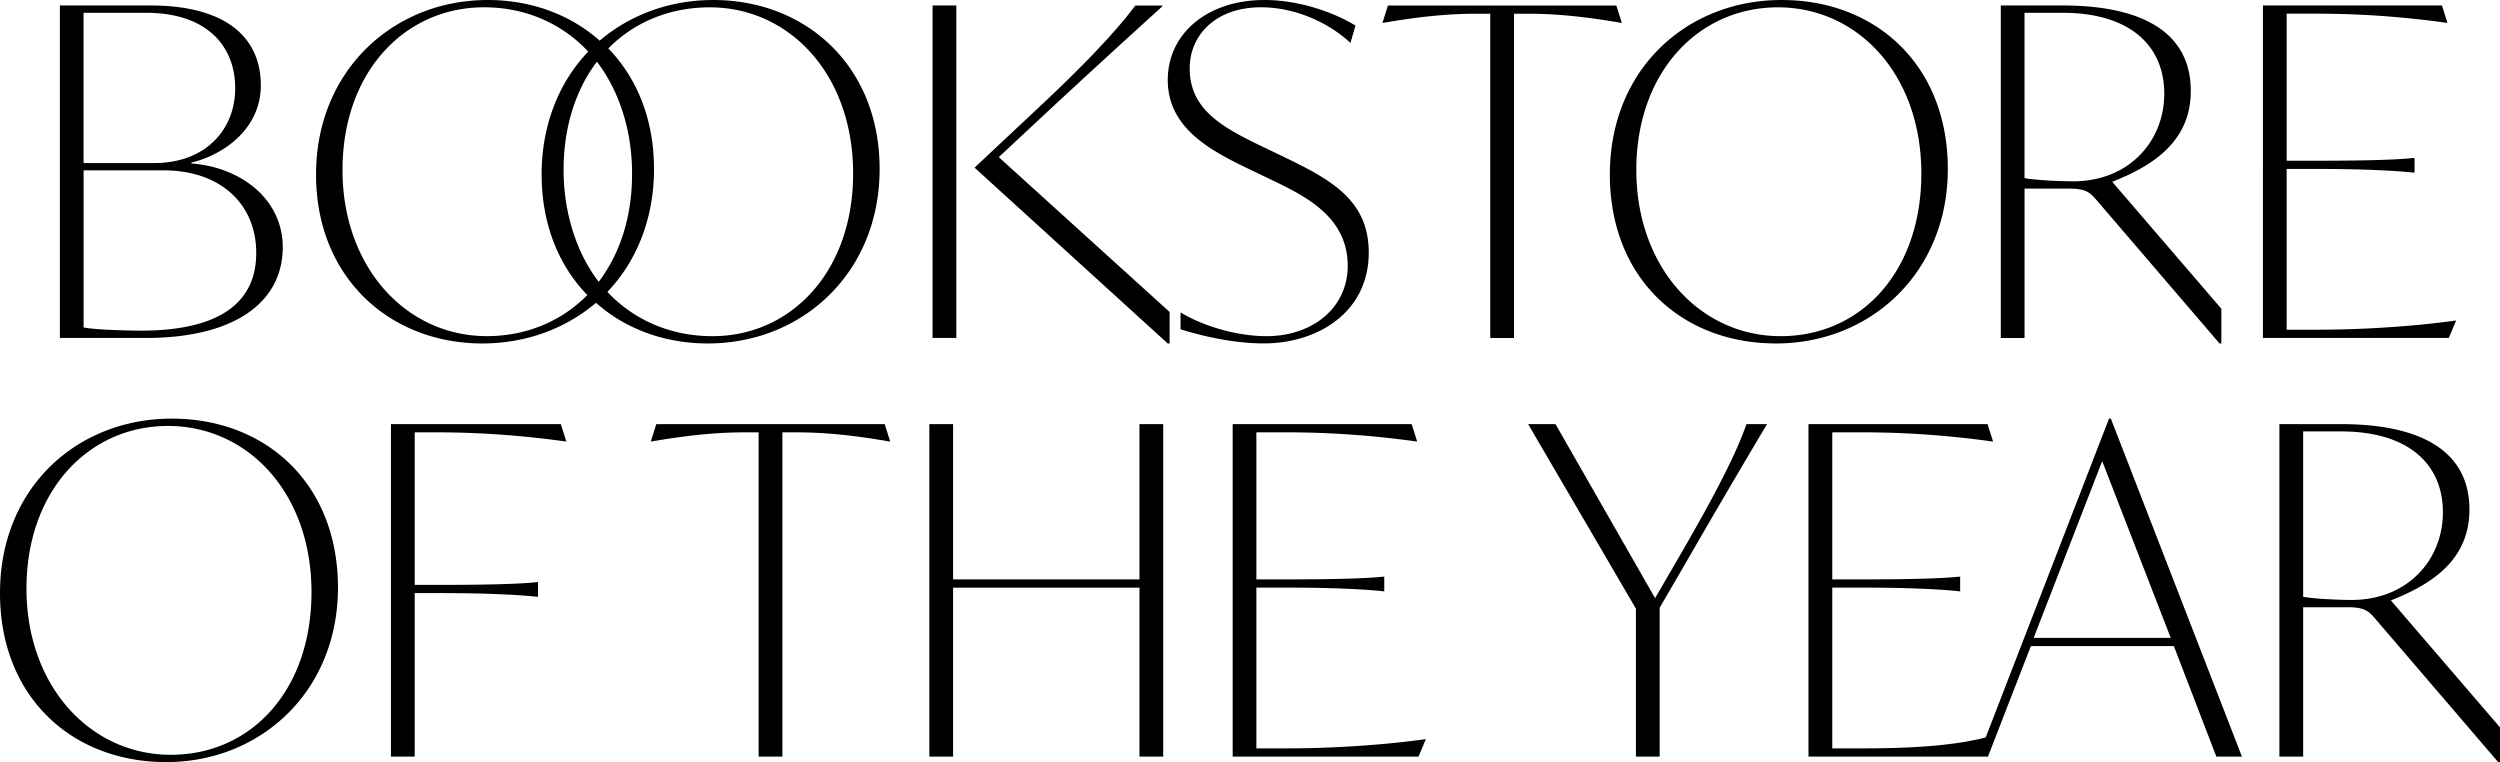 <svg xmlns="http://www.w3.org/2000/svg" width="1400" height="427" fill="none"><rect width="100%" height="100%" fill="#808080" stroke="none"/><g clip-path="url(#a)"><path fill="#fff" d="M0 0h1400v426.788H0z"/><path fill="#000" d="M33.507 3.06H84.16c42.705 0 61.902 18.15 61.902 44.758 0 23.776-19.957 38.62-38.866 43.219v.513c27.882 2.053 51.144 20.203 51.144 46.812 0 31.208-27.369 50.897-76.726 50.897H33.528V3.059zm52.93 88.244c28.395 0 45.272-18.417 45.272-41.946s-15.85-42.192-49.87-42.192H46.79v84.138zm-7.658 93.87c44.759 0 64.715-16.117 64.715-43.486S123.538 95.39 91.57 95.39H46.812v87.977c5.892 1.273 23.796 1.786 31.967 1.786zM333.76 169.569c-17.144 14.578-39.4 22.77-63.689 22.77-51.411 0-93.09-36.567-93.09-94.63S220.2 0 273.151 0c24.288 0 46.298 8.192 62.662 22.77C352.956 8.191 375.192 0 399.501 0c51.411 0 93.09 36.567 93.09 94.63s-43.219 97.709-96.169 97.709c-24.289 0-46.299-8.192-62.662-22.77m-4.866-4.352c-15.851-16.364-25.583-39.38-25.583-67.528s9.979-51.924 26.096-68.801c-14.844-15.85-35.294-24.802-58.31-24.802-44.512 0-79.292 36.32-79.292 91.057s35.807 93.09 80.832 93.09c22.256 0 41.946-8.439 56.277-23.016zm6.405-7.412c11.765-15.604 18.663-36.053 18.663-60.609s-7.411-46.545-19.689-62.662c-11.765 15.604-18.663 36.32-18.663 60.609s7.412 46.812 19.689 62.662m142.448-60.609c0-55.763-35.807-93.09-80.319-93.09-22.503 0-42.459 8.439-56.77 23.016 15.85 16.364 25.582 39.38 25.582 67.528s-9.978 51.924-26.095 68.801c14.844 15.85 35.56 24.802 58.822 24.802 43.999 0 78.78-36.074 78.78-91.057M522.239 3.06h13.304v186.199h-13.304zm23.529 90.81 37.079-34.78c27.636-25.829 44.246-44.246 52.951-56.01h15.091v.513a7043 7043 0 0 0-64.715 59.336l-26.856 25.069 95.657 86.704v17.657h-1.027L545.768 93.89zm115.345 90.544v-9.465c13.038 7.925 31.968 13.304 48.085 13.304 25.829 0 45.518-15.85 45.518-39.379 0-26.096-21.229-37.86-40.919-47.325l-12.791-6.14c-21.989-10.49-47.058-23.015-47.058-50.65C653.948 18.93 675.937 0 708.172 0c18.93 0 38.373 6.652 50.897 14.331l-2.813 9.711c-11.764-11.005-30.427-19.956-50.138-19.956-25.069 0-39.892 15.337-39.892 34.267 0 23.283 18.93 33.24 40.673 43.732l12.791 6.139c25.315 12.278 46.811 23.775 46.811 53.197 0 33.507-28.641 50.897-58.822 50.897-15.604 0-32.748-3.572-46.545-7.925zM834.522 7.68h-7.679c-15.337 0-31.721 1.539-52.17 5.111h-.513l3.079-9.71H905.13l3.08 9.71h-.514c-20.469-3.572-36.833-5.112-52.17-5.112h-7.679V189.28h-13.304V7.68zM901.517 97.71c0-59.09 43.218-97.71 96.169-97.71 52.954 0 93.094 36.567 93.094 94.63s-43.22 97.709-96.174 97.709c-52.95 0-93.089-36.567-93.089-94.63m174.433-.514c0-55.763-35.8-93.09-80.317-93.09-44.512 0-79.293 36.32-79.293 91.057s35.807 93.09 80.833 93.09c45.027 0 78.777-36.074 78.777-91.057M1158.55 105.635h-24.8v83.645h-13.31V3.06h34.54c45.52 0 71.86 15.603 71.86 47.838 0 27.882-20.47 41.679-44 50.897l61.12 71.101v19.443h-1.03l-69.31-80.832c-3.57-4.086-6.14-5.893-15.09-5.893zm2.3-4.086c31.45 0 51.14-22.502 51.14-49.111s-18.93-45.272-57.03-45.272h-21.23v92.576c6.65 1.273 21.23 1.787 27.12 1.787zM1267.24 3.06h100.26l3.06 9.711h-.52c-25.58-3.573-49.62-5.112-72.12-5.112h-17.39V90.01h16.36c27.62 0 45.03-.513 54.74-1.54h.51v8.192h-.51c-9.71-1.026-27.12-2.053-54.74-2.053h-16.36v90.031h17.39c22.5 0 51.41-1.54 76.99-5.112h.51l-4.08 9.711h-104.1zM0 332.138c0-59.09 43.219-97.709 96.17-97.709s93.089 36.566 93.089 94.629-43.219 97.71-96.17 97.71S0 390.201 0 332.138m174.435-.513c0-55.764-35.806-93.09-80.319-93.09-44.512 0-79.292 36.32-79.292 91.057s35.807 93.09 80.832 93.09c45.026 0 78.779-36.074 78.779-91.057M218.927 237.508h95.143l3.08 9.711h-.514c-25.582-3.572-49.624-5.112-72.127-5.112h-12.278v85.431h13.818c27.615 0 45.026-.513 54.737-1.54h.513v8.193h-.513c-9.711-1.027-27.122-2.054-54.737-2.054h-13.818v91.571h-13.304zM424.817 242.107h-7.679c-15.337 0-31.721 1.54-52.171 5.112h-.513l3.08-9.711h127.89l3.08 9.711h-.513c-20.47-3.572-36.834-5.112-52.171-5.112h-7.678v181.601h-13.305V242.107zM638.098 329.078H533.736v94.63h-13.304v-186.2h13.304v86.951h104.362v-86.951h13.304v186.2h-13.304zM690.268 237.508h100.255l3.08 9.711h-.513c-25.583-3.572-49.625-5.112-72.127-5.112h-17.391v82.352h16.364c27.615 0 45.005-.514 54.737-1.54h.513v8.192h-.513c-9.711-1.027-27.122-2.053-54.737-2.053h-16.364v90.03h17.391c22.502 0 51.41-1.54 76.993-5.112h.513l-4.086 9.711H690.289v-186.2zM916.115 340.843l-60.363-103.335h15.337l55.763 97.442 13.818-23.775c18.663-32.235 31.208-56.01 37.347-73.667h11.518a6075 6075 0 0 0-44.512 75.966l-15.604 26.855v83.379h-13.304zM1012.78 237.508h100.25l3.08 9.712h-.51c-25.58-3.573-49.63-5.113-72.13-5.113h-17.39v82.352h16.36c27.62 0 45.01-.513 54.74-1.54h.51v8.192h-.51c-9.71-1.026-27.12-2.053-54.74-2.053h-16.36v90.031h17.39c22.5 0 49.11-1.027 68.53-6.139l69.05-178.521h1.03l73.4 189.259h-14.33l-23.8-61.903h-80.05l-24.04 61.903h-100.52v-186.2zm202.83 119.699-38.38-98.982-38.37 98.982h76.75M1314.57 340.063h-24.8v83.645h-13.31v-186.2H1311c45.51 0 71.88 15.604 71.88 47.818 0 27.881-20.47 41.678-44 50.897l61.12 71.101v19.443h-1.03l-69.31-80.832c-3.57-4.086-6.14-5.893-15.09-5.893zm2.3-4.086c31.45 0 51.16-22.503 51.16-49.112 0-26.608-18.93-45.271-57.03-45.271h-21.23v92.597c6.65 1.272 21.23 1.786 27.1 1.786"/></g><defs><clipPath id="a"><path fill="#fff" d="M0 0h1400v426.788H0z"/></clipPath></defs></svg>